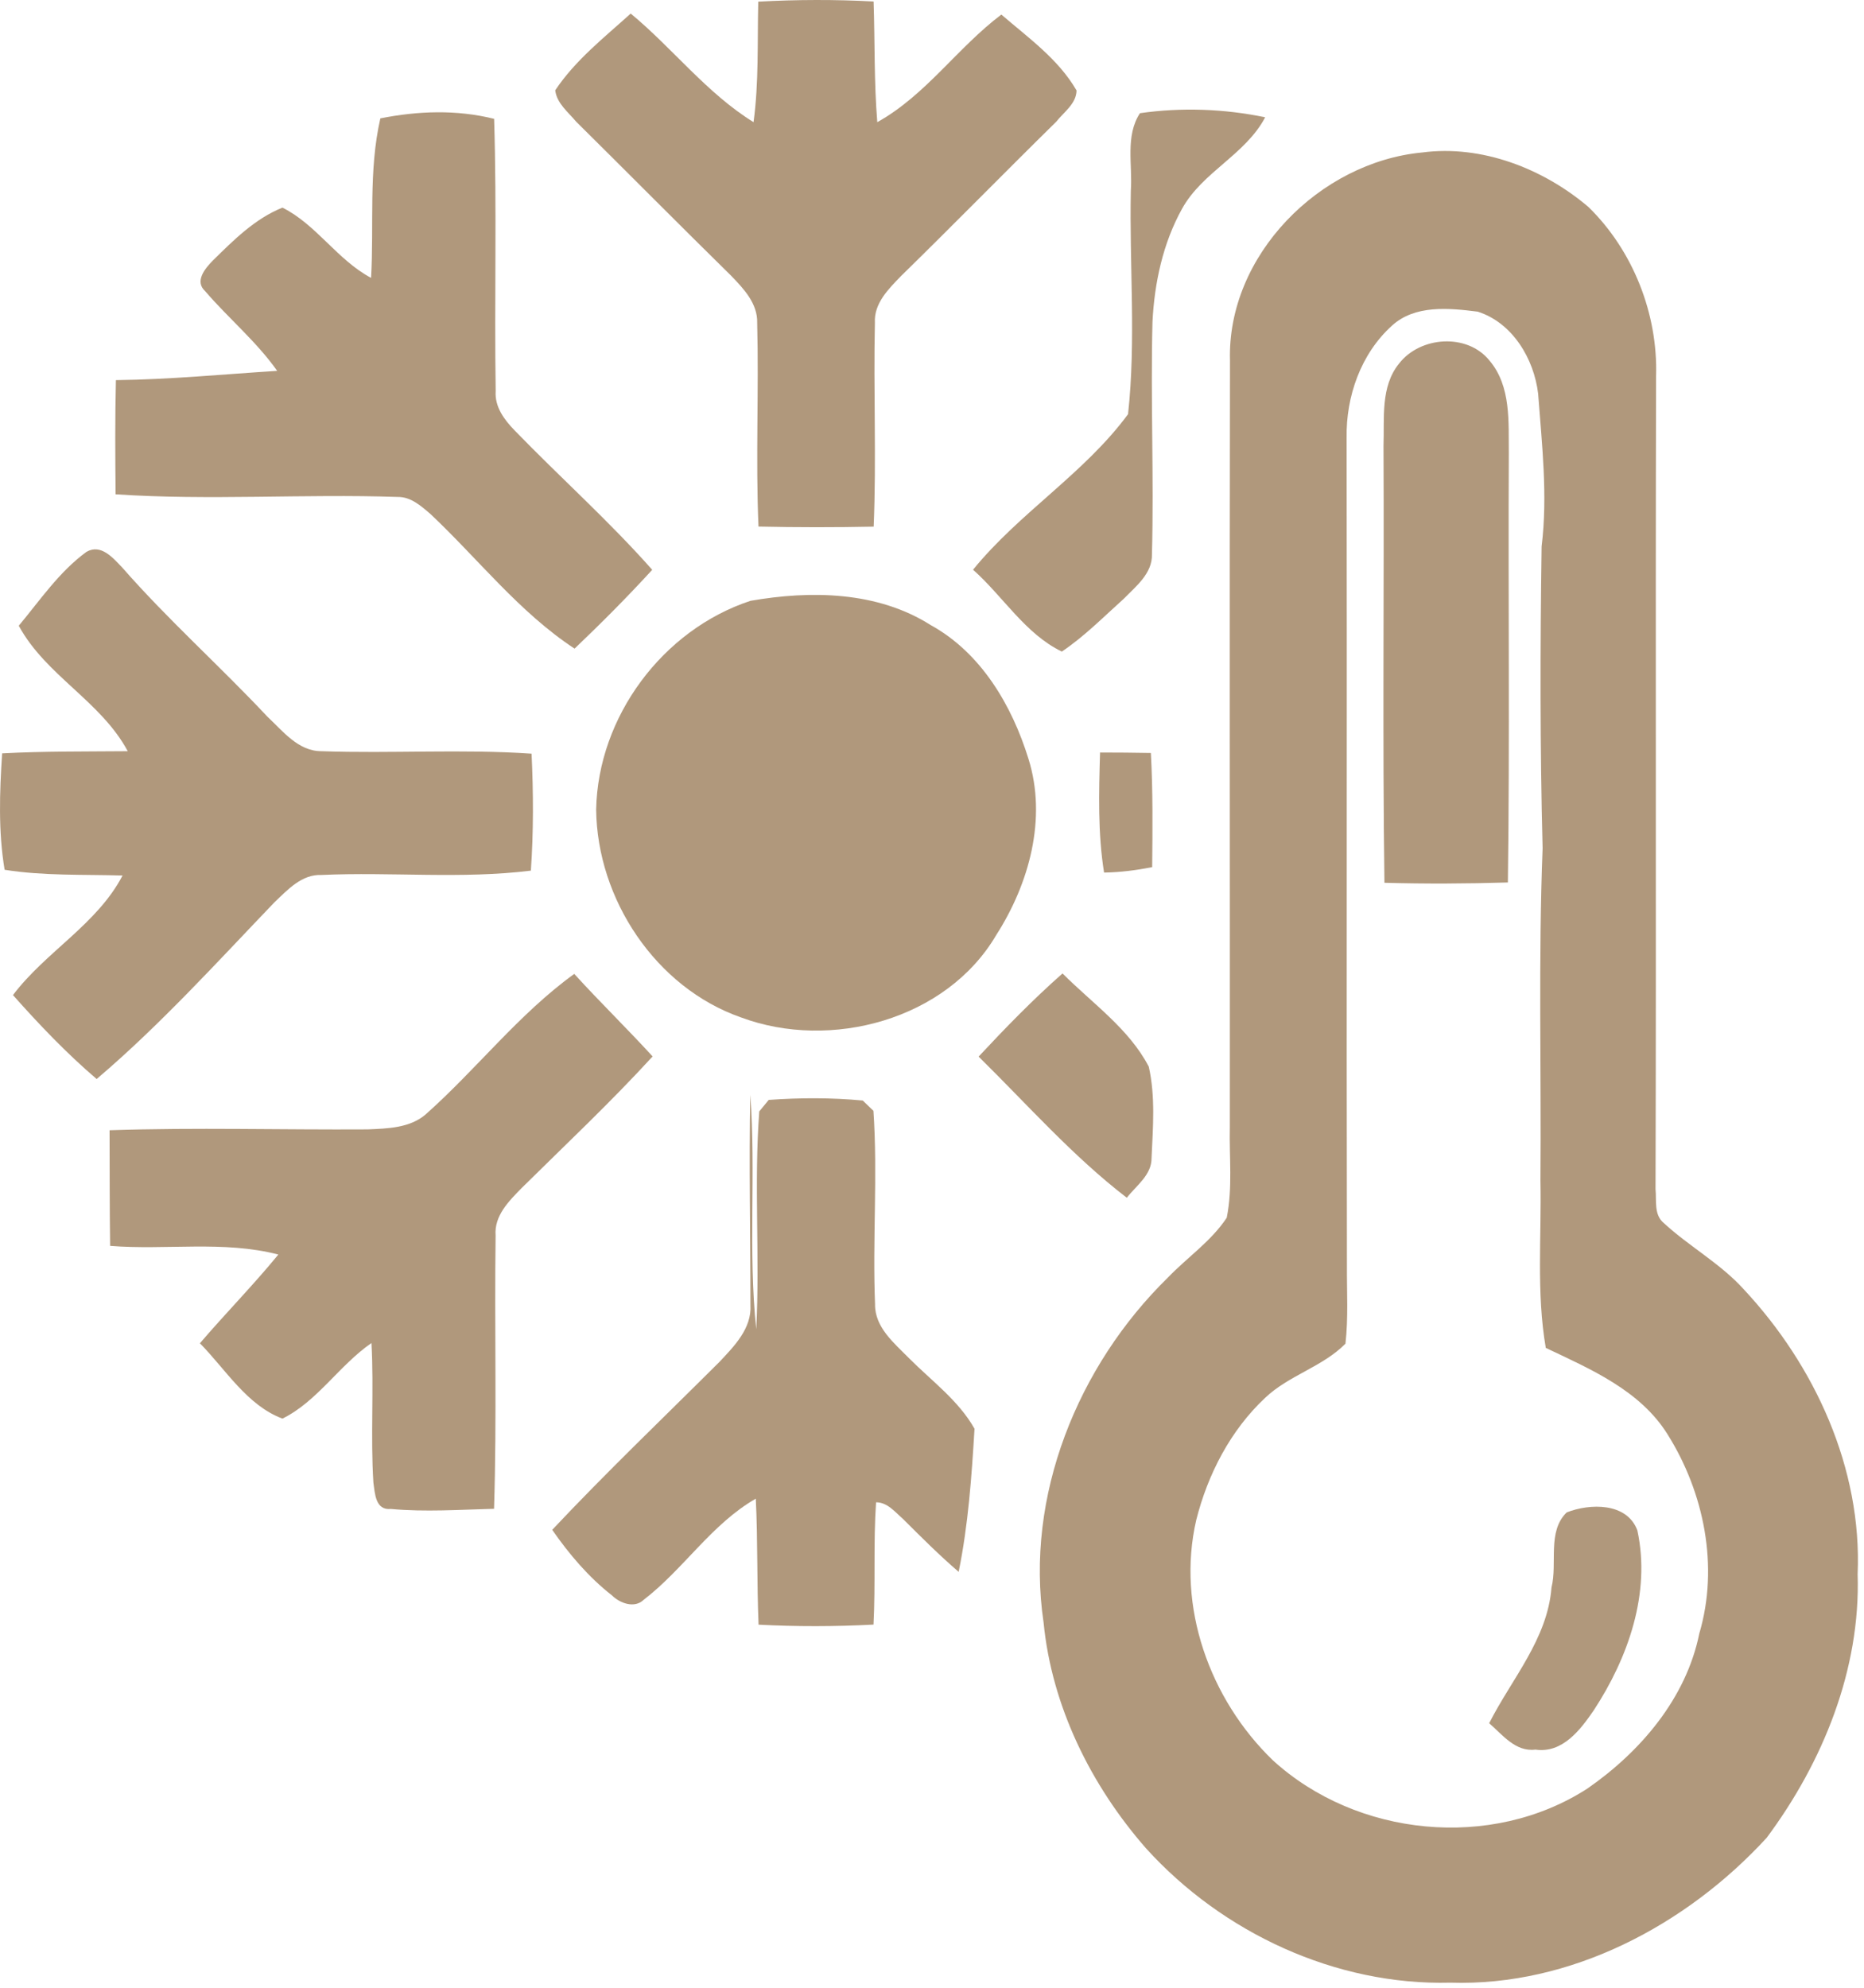 <?xml version="1.0" encoding="UTF-8" standalone="no"?><!-- Generator: Gravit.io --><svg xmlns="http://www.w3.org/2000/svg" xmlns:xlink="http://www.w3.org/1999/xlink" style="isolation:isolate" viewBox="0 0 241 257" width="241pt" height="257pt"><defs><clipPath id="_clipPath_jgF9xtAunZKZ9PtIk66FfF9tAg2krmr8"><rect width="241" height="257"/></clipPath></defs><g clip-path="url(#_clipPath_jgF9xtAunZKZ9PtIk66FfF9tAg2krmr8)"><g><path d=" M 98.037 0.213 C 103.007 -0.057 107.977 -0.077 112.947 0.193 C 113.127 5.393 112.997 10.603 113.427 15.793 C 119.717 12.293 123.797 6.153 129.467 1.883 C 132.947 4.883 136.847 7.643 139.187 11.693 C 139.167 13.413 137.527 14.503 136.557 15.743 C 129.827 22.353 123.237 29.093 116.497 35.683 C 114.887 37.353 112.977 39.203 113.117 41.733 C 112.917 50.513 113.327 59.303 112.957 68.083 C 107.997 68.183 103.027 68.183 98.067 68.073 C 97.687 59.293 98.127 50.513 97.897 41.733 C 97.967 39.233 96.147 37.323 94.527 35.643 C 87.807 29.043 81.177 22.343 74.477 15.713 C 73.457 14.483 71.987 13.363 71.787 11.673 C 74.377 7.783 78.107 4.863 81.547 1.753 C 86.997 6.263 91.357 12.033 97.427 15.793 C 98.127 10.623 97.907 5.403 98.037 0.213 Z " fill="rgb(176,152,124)"/><path d=" M 147.387 14.633 C 152.747 13.863 158.277 14.063 163.577 15.163 C 161.017 20.013 155.467 22.213 152.827 26.993 C 150.357 31.443 149.257 36.563 149.007 41.613 C 148.747 51.633 149.207 61.653 148.937 71.663 C 148.997 74.143 146.867 75.793 145.297 77.403 C 142.687 79.743 140.207 82.273 137.287 84.233 C 132.567 81.963 129.677 77.083 125.807 73.653 C 131.807 66.273 140.207 61.203 145.847 53.543 C 146.897 43.983 146.007 34.273 146.207 24.653 C 146.447 21.343 145.457 17.573 147.387 14.633 Z " fill="rgb(176,152,124)"/><path d=" M 49.177 15.303 C 54.047 14.333 59.027 14.153 63.887 15.363 C 64.247 27.093 63.907 38.843 64.087 50.573 C 63.947 52.593 65.197 54.263 66.527 55.633 C 72.407 61.703 78.727 67.333 84.327 73.663 C 81.107 77.183 77.737 80.563 74.287 83.853 C 67.127 79.143 61.847 72.283 55.667 66.463 C 54.447 65.413 53.117 64.213 51.407 64.243 C 39.257 63.833 27.077 64.713 14.947 63.903 C 14.897 58.983 14.867 54.063 14.987 49.143 C 21.957 49.063 28.887 48.383 35.837 47.943 C 33.147 44.133 29.537 41.153 26.527 37.643 C 25.117 36.363 26.517 34.703 27.497 33.703 C 30.177 31.063 32.967 28.263 36.517 26.843 C 40.917 29.033 43.597 33.593 47.977 35.923 C 48.367 29.043 47.627 22.083 49.177 15.303 Z " fill="rgb(176,152,124)"/><path d=" M 183.867 19.713 C 191.577 18.693 199.527 21.793 205.367 26.753 C 211.137 32.383 214.367 40.583 214.117 48.633 C 214.027 83.663 214.147 118.693 214.047 153.733 C 214.197 155.203 213.807 157.043 215.117 158.113 C 218.407 161.153 222.437 163.333 225.467 166.693 C 234.667 176.553 240.767 189.853 240.177 203.513 C 240.567 215.823 235.677 227.823 228.417 237.583 C 218.057 248.873 203.087 256.813 187.507 256.313 C 172.697 256.693 158.067 249.873 148.177 238.953 C 141.047 230.813 135.987 220.593 134.927 209.753 C 132.497 193.423 139.337 176.563 150.997 165.163 C 153.497 162.553 156.597 160.473 158.607 157.423 C 159.387 153.553 158.917 149.573 159.007 145.663 C 159.027 112.643 158.957 79.633 159.027 46.613 C 158.637 33.023 170.627 20.963 183.867 19.713 Z  M 179.967 42.103 C 175.947 45.733 174.017 51.253 174.107 56.583 C 174.167 92.273 174.077 127.963 174.147 163.643 C 174.127 166.993 174.337 170.363 173.957 173.703 C 170.997 176.713 166.627 177.793 163.567 180.713 C 159.097 184.903 156.157 190.583 154.667 196.493 C 152.077 207.693 156.417 219.693 164.567 227.563 C 175.417 237.473 192.837 239.233 205.247 231.213 C 212.117 226.443 218.007 219.553 219.707 211.173 C 222.267 202.513 220.327 192.943 215.587 185.403 C 212.037 179.733 205.657 177.003 199.857 174.253 C 198.627 167.113 199.317 159.853 199.167 152.653 C 199.287 138.323 198.887 123.983 199.447 109.653 C 199.107 96.663 199.127 83.653 199.317 70.653 C 200.127 64.063 199.357 57.463 198.867 50.883 C 198.327 46.383 195.567 41.733 191.067 40.293 C 187.367 39.823 182.947 39.373 179.967 42.103 Z " fill="rgb(176,152,124)"/><path d=" M 180.877 47.013 C 183.617 43.463 189.707 43.033 192.587 46.623 C 195.397 49.953 195.027 54.553 195.077 58.623 C 194.987 77.103 195.207 95.593 194.957 114.083 C 189.637 114.243 184.317 114.273 178.997 114.123 C 178.737 95.293 178.967 76.463 178.877 57.623 C 179.007 54.063 178.467 49.993 180.877 47.013 Z " fill="rgb(176,152,124)"/><path d=" M 11.177 71.343 C 13.067 70.253 14.627 72.153 15.807 73.373 C 21.717 80.123 28.427 86.093 34.557 92.633 C 36.567 94.503 38.547 97.123 41.567 97.113 C 50.617 97.433 59.687 96.813 68.727 97.433 C 68.967 102.473 68.987 107.523 68.637 112.553 C 59.657 113.663 50.587 112.703 41.577 113.113 C 39.017 113.003 37.197 115.023 35.497 116.633 C 28.017 124.433 20.737 132.483 12.497 139.493 C 8.607 136.173 5.077 132.463 1.677 128.643 C 5.917 123.023 12.547 119.503 15.847 113.183 C 10.757 113.033 5.637 113.243 0.597 112.443 C -0.233 107.463 -0.053 102.403 0.277 97.393 C 5.687 97.103 11.097 97.163 16.517 97.113 C 13.037 90.633 5.917 87.333 2.427 80.893 C 5.187 77.583 7.657 73.913 11.177 71.343 Z " fill="rgb(176,152,124)"/><path d=" M 97.027 77.673 C 104.817 76.313 113.447 76.433 120.337 80.813 C 126.837 84.393 130.827 91.173 132.967 98.083 C 135.397 105.813 133.057 114.253 128.797 120.893 C 122.357 131.843 107.397 135.843 95.817 131.533 C 84.767 127.673 77.207 116.233 77.077 104.653 C 77.317 92.673 85.657 81.423 97.027 77.673 Z " fill="rgb(176,152,124)"/><path d=" M 142.227 97.283 C 144.417 97.283 146.607 97.303 148.797 97.343 C 149.067 102.253 149.017 107.173 148.967 112.103 C 146.917 112.503 144.837 112.773 142.747 112.803 C 141.927 107.673 142.077 102.463 142.227 97.283 Z " fill="rgb(176,152,124)"/><path d=" M 55.027 144.073 C 61.617 138.223 67.067 131.093 74.247 125.903 C 77.547 129.533 81.067 132.953 84.377 136.573 C 78.967 142.483 73.127 147.973 67.437 153.593 C 65.797 155.273 63.877 157.163 64.077 159.723 C 63.917 171.493 64.247 183.283 63.877 195.053 C 59.437 195.163 54.967 195.483 50.537 195.073 C 48.527 195.283 48.477 193.053 48.277 191.663 C 47.897 185.663 48.357 179.633 48.027 173.623 C 43.877 176.483 41.007 181.193 36.517 183.393 C 31.937 181.683 29.177 177.033 25.847 173.653 C 29.167 169.773 32.757 166.133 35.987 162.183 C 28.877 160.343 21.477 161.643 14.237 161.063 C 14.167 156.083 14.187 151.093 14.167 146.113 C 25.297 145.743 36.417 146.073 47.547 146.003 C 50.097 145.893 52.977 145.833 55.027 144.073 Z " fill="rgb(176,152,124)"/><path d=" M 126.527 136.593 C 129.997 132.873 133.557 129.213 137.377 125.843 C 141.217 129.703 145.967 132.983 148.527 137.893 C 149.397 141.743 149.067 145.763 148.887 149.683 C 148.917 151.903 146.917 153.253 145.687 154.843 C 138.677 149.453 132.807 142.773 126.527 136.593 Z " fill="rgb(176,152,124)"/><path d=" M 97.007 141.523 C 97.757 151.613 96.707 161.773 97.777 171.843 C 98.257 162.463 97.467 153.043 98.167 143.683 C 98.477 143.313 99.087 142.563 99.387 142.193 C 103.427 141.903 107.507 141.893 111.547 142.273 C 111.887 142.603 112.577 143.273 112.927 143.603 C 113.497 151.923 112.797 160.283 113.137 168.613 C 113.097 171.613 115.627 173.643 117.537 175.593 C 120.457 178.523 123.937 181.053 125.997 184.703 C 125.627 190.883 125.187 197.123 123.947 203.203 C 121.427 201.043 119.077 198.683 116.727 196.343 C 115.707 195.463 114.747 194.213 113.267 194.213 C 112.907 199.473 113.207 204.753 112.937 210.023 C 107.987 210.283 103.027 210.293 98.077 210.033 C 97.847 204.603 97.987 199.173 97.717 193.743 C 91.977 197.043 88.397 202.843 83.217 206.823 C 82.037 207.963 80.147 207.263 79.127 206.253 C 76.097 203.883 73.587 200.923 71.397 197.773 C 78.387 190.343 85.767 183.293 92.997 176.083 C 94.917 174.043 97.217 171.733 97.027 168.693 C 97.027 159.633 96.827 150.573 97.007 141.523 Z " fill="rgb(176,152,124)"/><path d=" M 202.557 195.523 C 205.547 194.343 210.347 194.213 211.697 197.843 C 213.457 205.963 210.497 214.323 206.067 221.093 C 204.327 223.633 202.017 226.693 198.517 226.183 C 195.927 226.503 194.267 224.263 192.537 222.773 C 195.447 217.033 200.077 211.903 200.597 205.223 C 201.387 202.053 200.017 198.003 202.557 195.523 Z " fill="rgb(176,152,124)"/></g></g></svg>